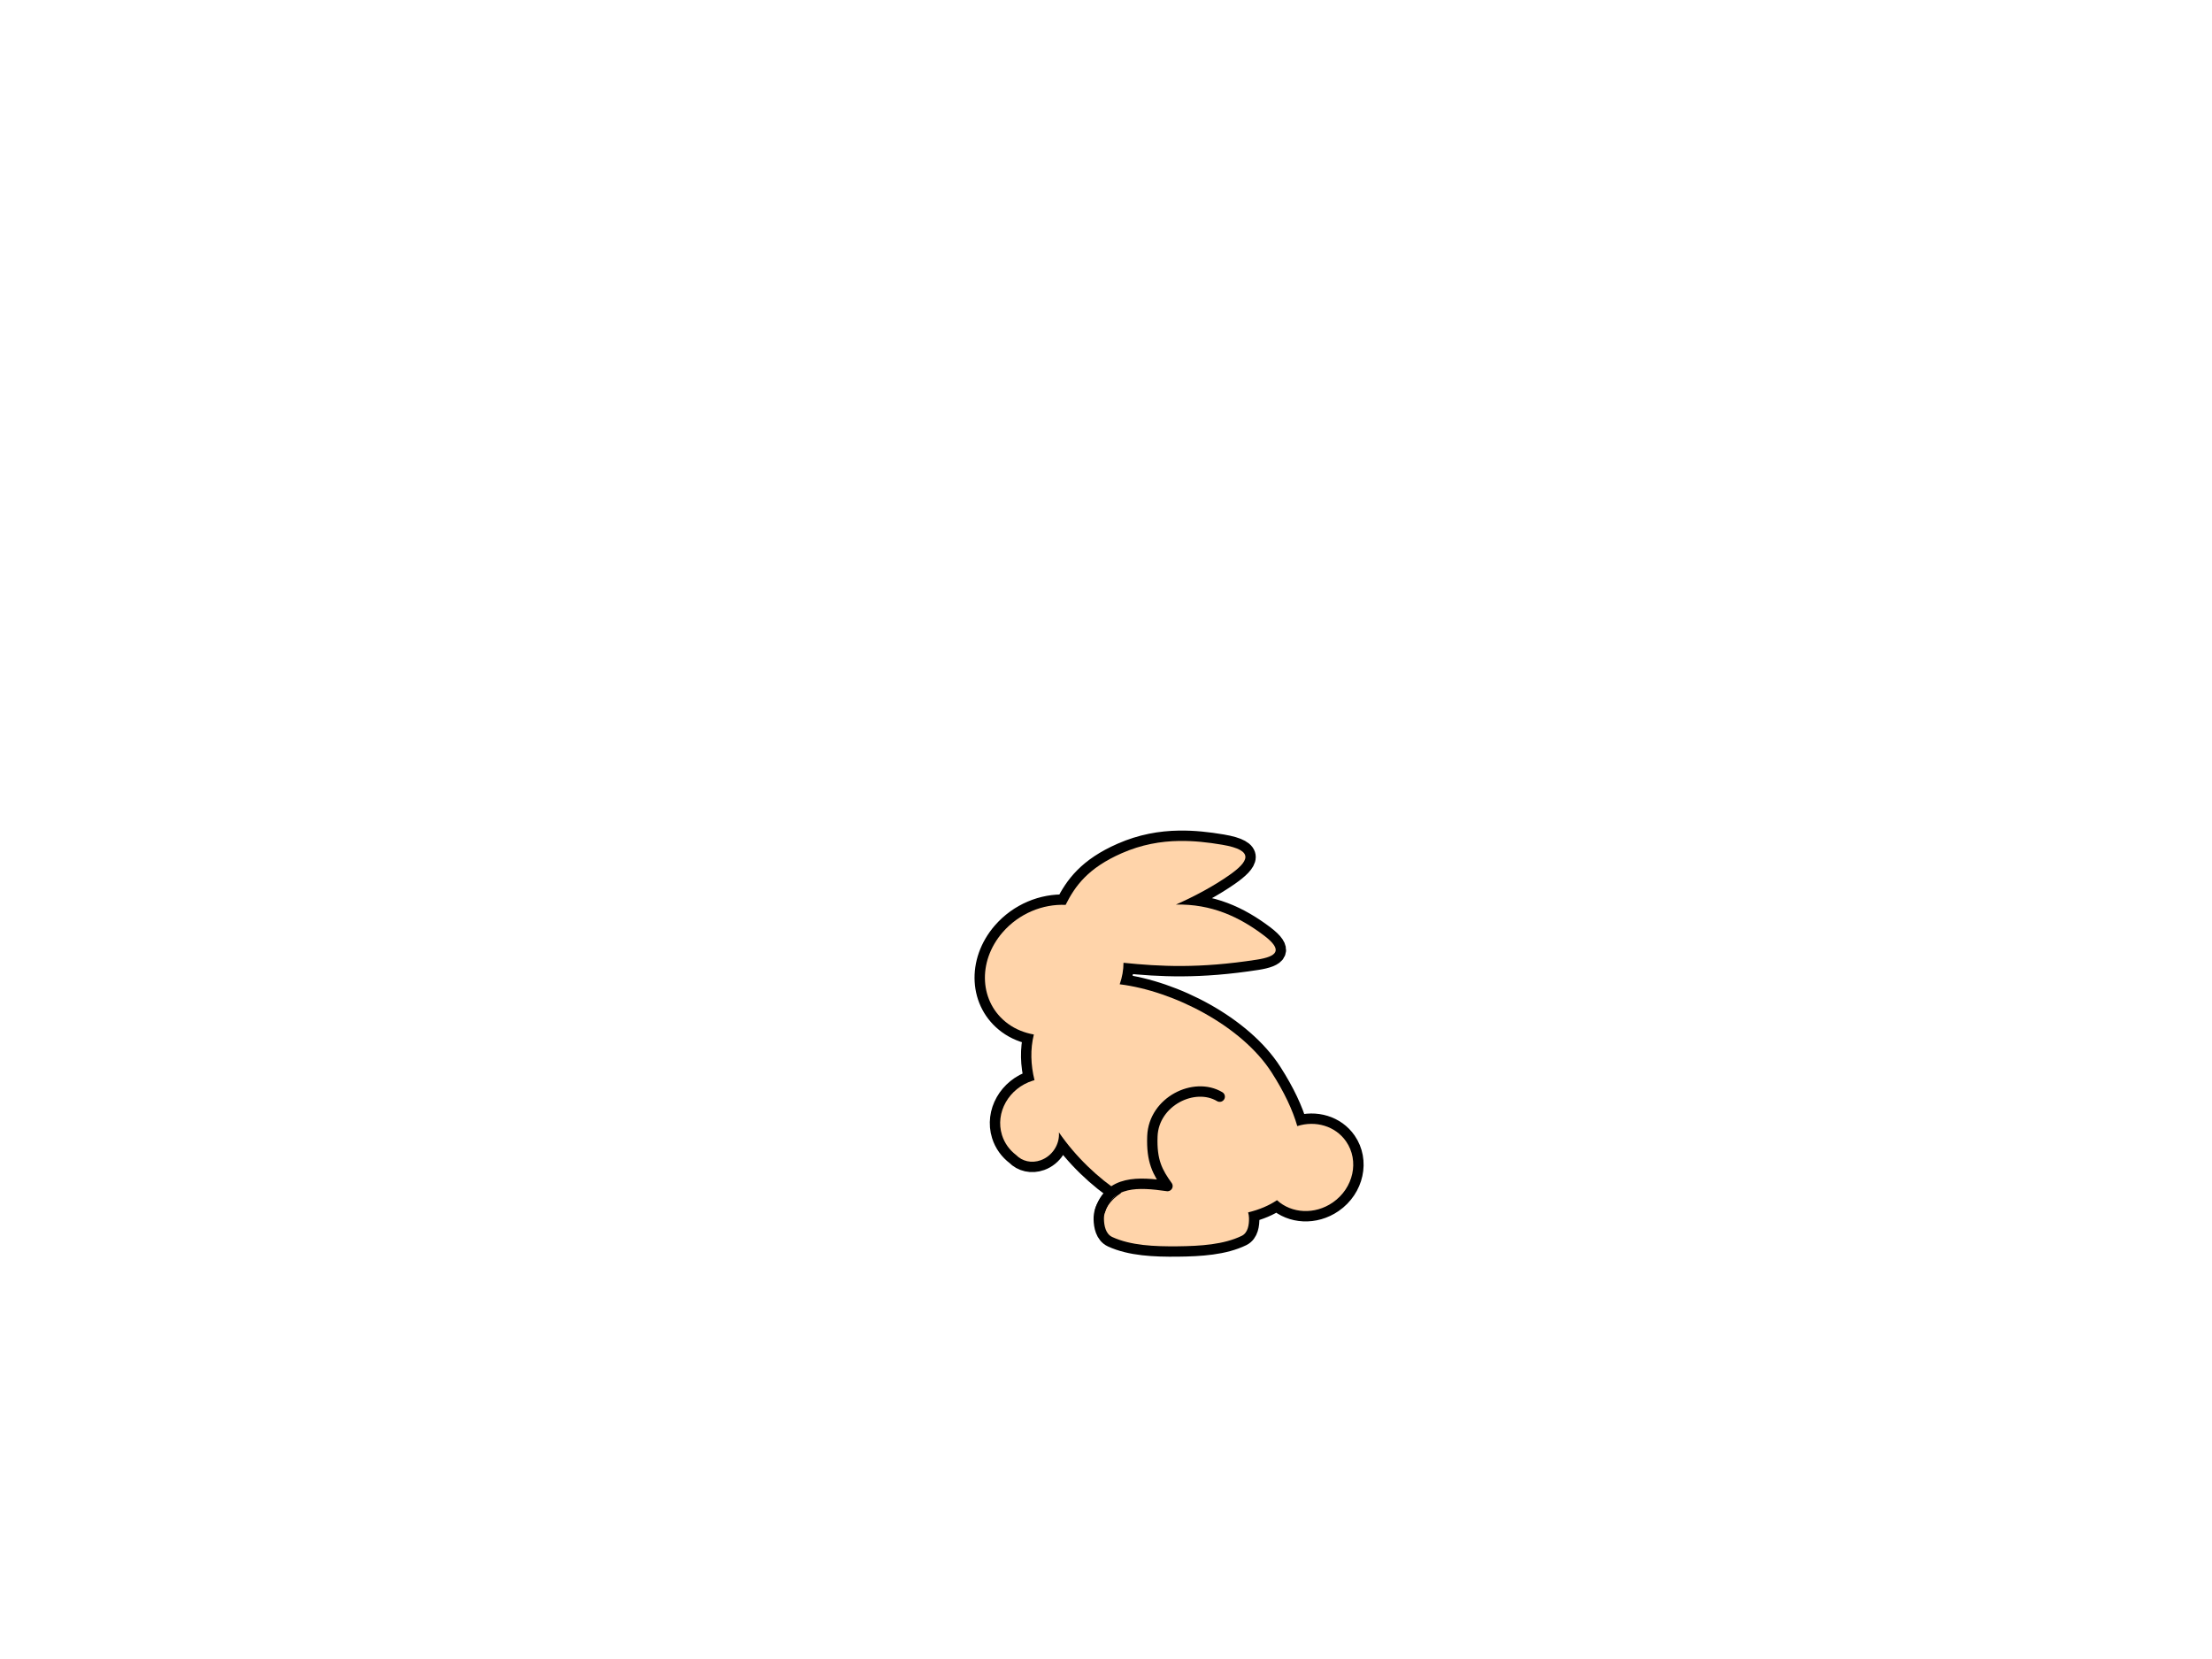 <?xml version="1.0"?><svg width="640" height="480" xmlns="http://www.w3.org/2000/svg">
 <title>Soft Red Bunny</title>
 <g>
  <title>Layer 1</title>
  <g id="layer1">
   <path fill="#ffd4aa" fill-rule="evenodd" stroke="#000000" stroke-width="6" stroke-linecap="round" stroke-linejoin="round" marker-start="none" marker-mid="none" marker-end="none" stroke-miterlimit="4" stroke-dashoffset="0" id="path3912" d="m341.188,243.312c-5.396,0.081 -10.898,1.039 -16.594,3.531c-9.817,4.296 -13.554,9.525 -16.281,14.969c-6.538,-0.307 -13.468,2.455 -18.219,7.938c-7.395,8.534 -6.711,20.389 1.531,26.438c2.24,1.644 4.798,2.642 7.5,3.125c-1.063,4.28 -0.91,8.756 0.188,13.219c-0.158,0.044 -0.311,0.075 -0.469,0.125c-6.958,2.178 -10.97,9.256 -8.938,15.75c0.747,2.385 2.204,4.346 4.094,5.781c1.73,1.79 4.454,2.466 7.125,1.5c3.388,-1.225 5.531,-4.661 5.25,-8.062c4.838,7.044 11.348,13.248 17.969,17.562c-3.132,2.047 -5.006,4.694 -4.938,7.562c0.045,1.872 0.5,4.279 2.406,5.156c5.356,2.464 12.172,2.758 18.906,2.688c6.644,-0.07 13.36,-0.496 18.562,-3.031c1.833,-0.893 2.138,-3.301 2.094,-5.156c-0.013,-0.55 -0.101,-1.096 -0.25,-1.625c3.256,-0.794 6.06,-1.98 8.344,-3.531c4.213,3.861 10.937,4.267 16.156,0.656c5.995,-4.148 7.715,-12.061 3.844,-17.656c-3.108,-4.492 -8.867,-6.111 -14.125,-4.438c-1.317,-4.595 -3.729,-9.761 -7.406,-15.5c-8.604,-13.428 -28.228,-23.564 -43.969,-25.531c0.719,-2.053 1.094,-4.161 1.094,-6.219c10.581,1.08 21.878,1.692 38.594,-0.906c5.763,-0.896 7.759,-2.691 2,-7.031c-7.126,-5.37 -15.153,-9.126 -25.438,-8.906c5.516,-2.421 10.784,-5.283 15.25,-8.375c5.825,-4.033 7.758,-7.314 -1.844,-8.938c-4.128,-0.698 -8.24,-1.157 -12.438,-1.094z"/>
   <path fill="#ffd4aa" fill-rule="evenodd" stroke-width="2" stroke-linecap="round" stroke-linejoin="round" marker-start="none" marker-mid="none" marker-end="none" stroke-miterlimit="4" stroke-dashoffset="0" id="path3782" d="m341.188,243.312c-5.396,0.081 -10.898,1.039 -16.594,3.531c-9.817,4.296 -13.554,9.525 -16.281,14.969c-6.538,-0.307 -13.468,2.455 -18.219,7.938c-7.395,8.534 -6.711,20.389 1.531,26.438c2.24,1.644 4.798,2.642 7.5,3.125c-1.063,4.28 -0.91,8.756 0.188,13.219c-0.158,0.044 -0.311,0.075 -0.469,0.125c-6.958,2.178 -10.97,9.256 -8.938,15.75c0.747,2.385 2.204,4.346 4.094,5.781c1.73,1.79 4.454,2.466 7.125,1.5c3.388,-1.225 5.531,-4.661 5.25,-8.062c4.838,7.044 11.348,13.248 17.969,17.562c-3.132,2.047 -5.006,4.694 -4.938,7.562c0.045,1.872 0.5,4.279 2.406,5.156c5.356,2.464 12.172,2.758 18.906,2.688c6.644,-0.07 13.36,-0.496 18.562,-3.031c1.833,-0.893 2.138,-3.301 2.094,-5.156c-0.013,-0.55 -0.101,-1.096 -0.25,-1.625c3.256,-0.794 6.06,-1.98 8.344,-3.531c4.213,3.861 10.937,4.267 16.156,0.656c5.995,-4.148 7.715,-12.061 3.844,-17.656c-3.108,-4.492 -8.867,-6.111 -14.125,-4.438c-1.317,-4.595 -3.729,-9.761 -7.406,-15.5c-8.604,-13.428 -28.228,-23.564 -43.969,-25.531c0.719,-2.053 1.094,-4.161 1.094,-6.219c10.581,1.08 21.878,1.692 38.594,-0.906c5.763,-0.896 7.759,-2.691 2,-7.031c-7.126,-5.37 -15.153,-9.126 -25.438,-8.906c5.516,-2.421 10.784,-5.283 15.25,-8.375c5.825,-4.033 7.758,-7.314 -1.844,-8.938c-4.128,-0.698 -8.24,-1.157 -12.438,-1.094z"/>
   <path fill="#ffd4aa" fill-rule="evenodd" stroke-width="6" stroke-linecap="round" stroke-linejoin="round" marker-start="none" marker-mid="none" marker-end="none" stroke-miterlimit="4" stroke-dashoffset="0" d="m304.539,274.651a3.358,3.023 0 1 1-6.717,0a3.358,3.023 0 1 16.717,0z" id="path3927"/>
   <path fill="#ffd4aa" fill-rule="evenodd" stroke="#000000" stroke-width="3" stroke-linecap="round" stroke-linejoin="round" stroke-miterlimit="4" id="path3929" d="m318.309,350.215c2.741,-8.737 11.136,-8.256 19.479,-7.053c-2.847,-3.982 -4.653,-7.184 -4.366,-14.441c0.397,-10.047 12.124,-15.814 19.479,-11.419"/>
  </g>
 </g>
</svg>
